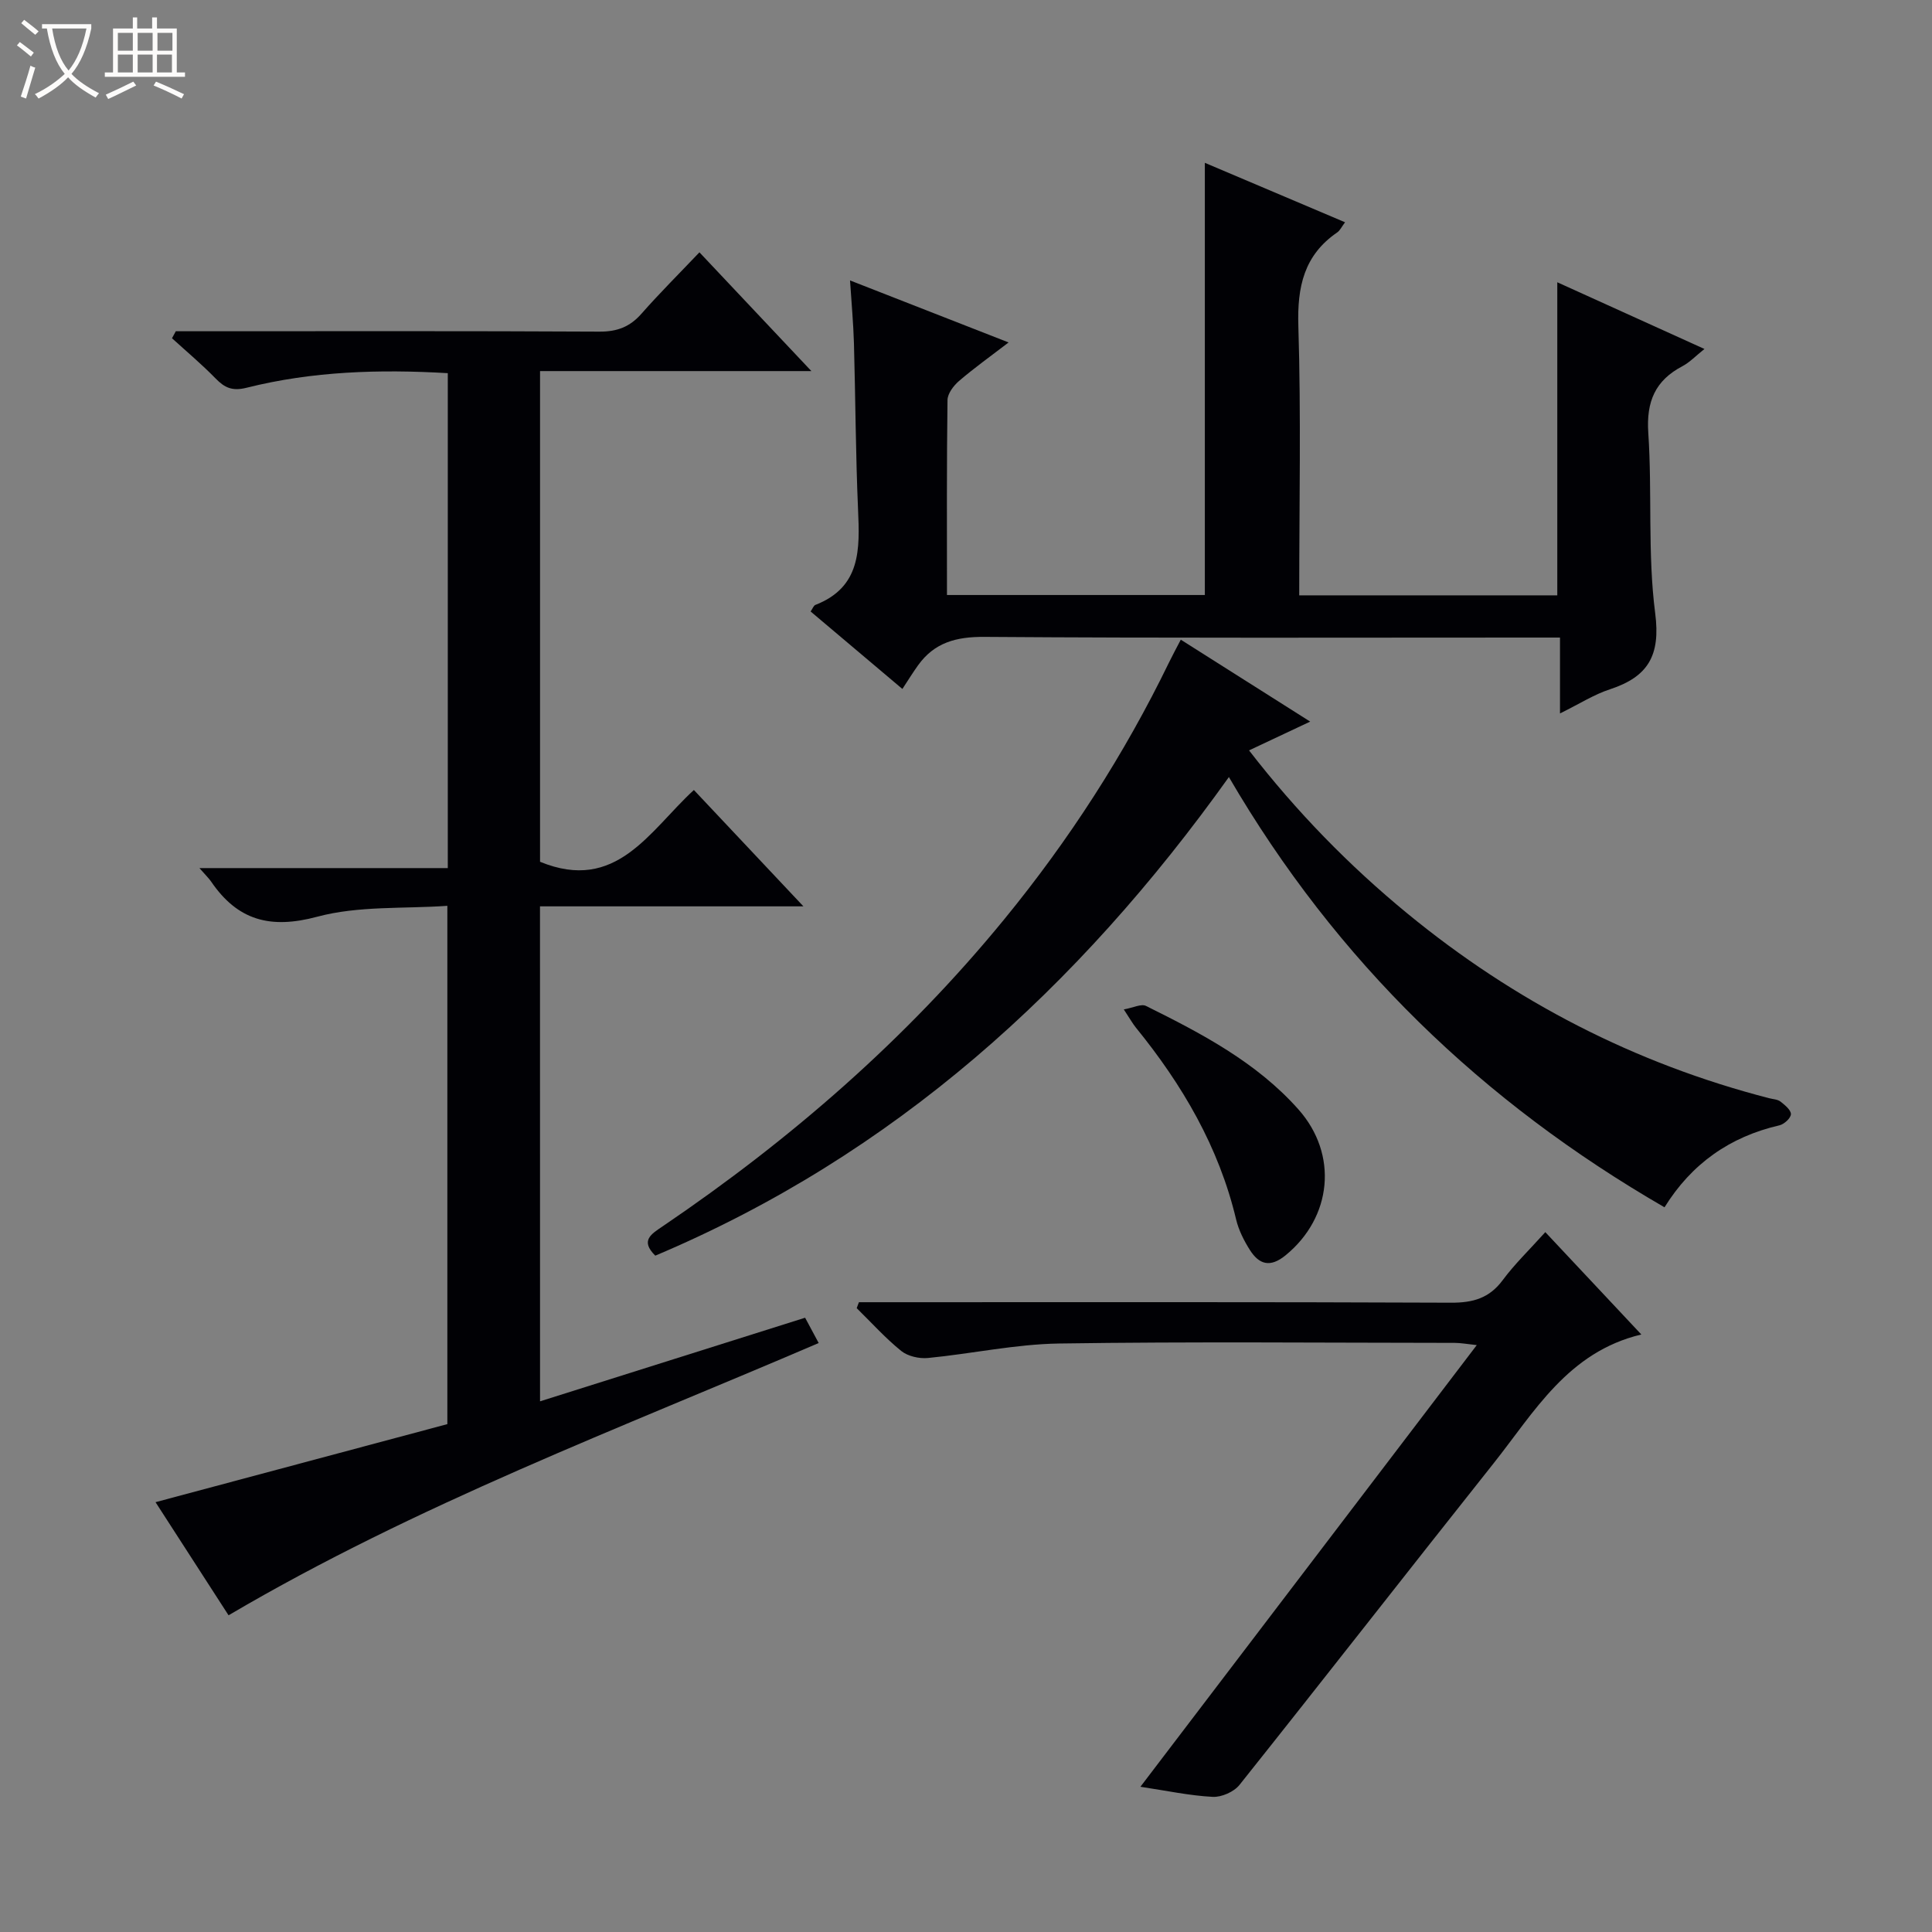 <svg enable-background="new 0 0 400 400" viewBox="0 0 400 400" xmlns="http://www.w3.org/2000/svg"><rect x="0" y="0" width="400" height="400" fill="#808080" stroke="none"/><path d="m6.4 11.7c-1-.8-1.9-1.6-2.9-2.3l.6-.7c.9.7 1.9 1.4 2.9 2.2zm-2.1 8.3c.7-2.1 1.4-4.2 2-6.4.2.1.6.3 1 .4-.7 2.3-1.3 4.4-1.9 6.4zm3-12.8c-1.1-.9-2.1-1.7-2.9-2.4l.6-.7c1 .8 2 1.5 3 2.4zm1.4-1.3v-.9h10.2v.9c-.9 4.2-2.3 7.3-4.1 9.4 1.3 1.4 3.2 2.7 5.7 4-.2.2-.4.5-.7.9-2.5-1.4-4.4-2.7-5.7-4.2-1.4 1.5-3.5 3-6.1 4.4 0 0 0 0-.1-.1-.3-.4-.5-.7-.7-.8 2.7-1.3 4.7-2.8 6.2-4.2-1.8-2.2-3-5.3-3.7-9.4zm9.2 0h-7.1c.6 3.8 1.7 6.7 3.4 8.7 1.7-2.1 2.9-4.8 3.7-8.7z" fill="#fcfbfa"/><path d="m31.6 3.6h.9v2.3h4.1v9.1h1.7v.9h-16.6v-.9h1.7v-9.1h4.1v-2.3h.9v2.3h3.1v-2.3zm-4 13.3.6.8c-1.9.9-3.8 1.9-5.8 2.8-.2-.3-.3-.6-.5-.9 2-.9 3.9-1.8 5.7-2.7zm-3.2-10.1v3.7h3.1v-3.7zm0 4.5v3.7h3.1v-3.7zm4.1-4.5v3.7h3.1v-3.7zm0 4.5v3.7h3.1v-3.7zm9.1 9.1c-2.1-1.1-4.1-2-5.8-2.7l.5-.8c2.2.9 4.1 1.8 5.8 2.6zm-1.9-13.6h-3.1v3.7h3.1zm-3.2 4.5v3.7h3.1v-3.7z" fill="#fcfbfa"/><g fill="#010105"><path d="m111.81 290.13c18.54-5.85 36.54-11.52 54.88-17.31.87 1.63 1.71 3.17 2.81 5.24-41.33 17.75-83.21 33.43-122.18 56.37-5.01-7.77-10.08-15.61-15.12-23.42 20.53-5.49 40.37-10.79 60.42-16.16 0-35.55 0-70.8 0-107.31-9.01.64-18.38-.04-26.95 2.26-9.73 2.61-16.48.75-21.96-7.28-.45-.66-1.05-1.23-2.42-2.79h51.42c0-34.61 0-68.37 0-102.47-14.16-.83-28.04-.4-41.66 3.02-2.95.74-4.54.01-6.43-1.94-2.85-2.92-5.99-5.56-9.01-8.31.26-.48.53-.97.79-1.45h5.23c27.49 0 54.98-.07 82.47.08 3.67.02 6.3-.98 8.7-3.7 3.73-4.24 7.74-8.23 12.01-12.72 7.83 8.3 15.14 16.06 23.18 24.59-19.32 0-37.55 0-56.18 0v101.59c15.82 6.5 22.63-6.38 31.85-14.86 7.45 7.92 14.74 15.65 22.68 24.09-18.54 0-36.34 0-54.54 0 .01 34.33.01 68.04.01 102.48z"/><path d="m322.98 147.71c0-5.71 0-10.47 0-15.71-2.21 0-3.99 0-5.78 0-37.8 0-75.6.13-113.4-.14-5.82-.04-10.34 1.16-13.73 5.89-1.07 1.49-2.04 3.06-3.24 4.89-7.11-6-13.04-11-19-16.04.42-.6.61-1.21.99-1.36 9.46-3.69 9.19-11.56 8.83-19.75-.5-11.46-.53-22.95-.85-34.42-.12-4.11-.5-8.22-.81-13.01 11 4.3 21.44 8.38 32.83 12.84-3.91 3-7.21 5.35-10.28 7.99-1.12.97-2.35 2.59-2.37 3.94-.18 13.31-.11 26.63-.11 40.36h53.39c0-29.67 0-59.23 0-89.48 9.54 4.05 19.06 8.08 29.03 12.31-.71.94-1.04 1.69-1.61 2.09-6.91 4.73-8.31 11.29-8.06 19.38.57 18.46.18 36.95.18 55.77h53.43c0-21.56 0-42.92 0-64.82 10.07 4.56 20 9.06 30.47 13.81-1.8 1.43-3.04 2.76-4.55 3.56-5.66 2.97-7.51 7.34-7.08 13.8.83 12.44-.16 25.05 1.43 37.36 1.14 8.79-1.5 13.15-9.36 15.74-3.25 1.05-6.23 2.97-10.35 5z"/><path d="m254.43 160.88c-31.23 43.74-69.36 78.24-118.76 99.09-3.18-3.14-.83-4.47 1.55-6.09 26.46-17.94 50.38-38.72 70.68-63.53 13.44-16.42 24.87-34.12 34.14-53.21.72-1.48 1.5-2.92 2.43-4.7 8.93 5.65 17.6 11.14 26.79 16.96-4.42 2.08-8.35 3.93-12.66 5.96 9.83 12.7 20.7 23.85 32.82 33.8 22.16 18.19 47.06 31.04 74.85 38.21.8.21 1.75.23 2.36.7.91.71 2.18 1.75 2.16 2.61-.02.82-1.41 2.09-2.39 2.31-10.24 2.36-18.17 7.93-23.78 16.97-37.66-21.77-67.88-50.81-90.19-89.08z"/><path d="m339.82 276.29c-15.22 3.63-22.15 16.06-30.59 26.68-17.6 22.15-34.98 44.46-52.61 66.58-1.15 1.44-3.72 2.57-5.56 2.47-4.77-.25-9.5-1.27-14.95-2.09 23.28-30.57 46.19-60.66 69.64-91.44-2.13-.23-3.34-.46-4.54-.46-27.32-.02-54.63-.28-81.94.13-9.06.14-18.09 2.12-27.16 3-1.81.17-4.15-.36-5.52-1.46-3.3-2.67-6.17-5.87-9.22-8.86.15-.41.31-.82.46-1.23h5.67c38.97 0 77.95-.07 116.92.1 4.55.02 7.92-.93 10.7-4.67 2.46-3.32 5.48-6.23 8.82-9.94 6.69 7.13 13.2 14.07 19.88 21.19z"/><path d="m232.67 208.99c1.94-.34 3.61-1.22 4.6-.72 11.47 5.69 22.85 11.64 31.52 21.38 8.36 9.38 6.97 22.43-2.64 30.26-3.18 2.59-5.46 1.9-7.38-1.12-1.22-1.93-2.31-4.09-2.84-6.29-3.57-15.03-11.14-27.92-20.77-39.76-.71-.89-1.27-1.91-2.49-3.75z"/></g></svg>